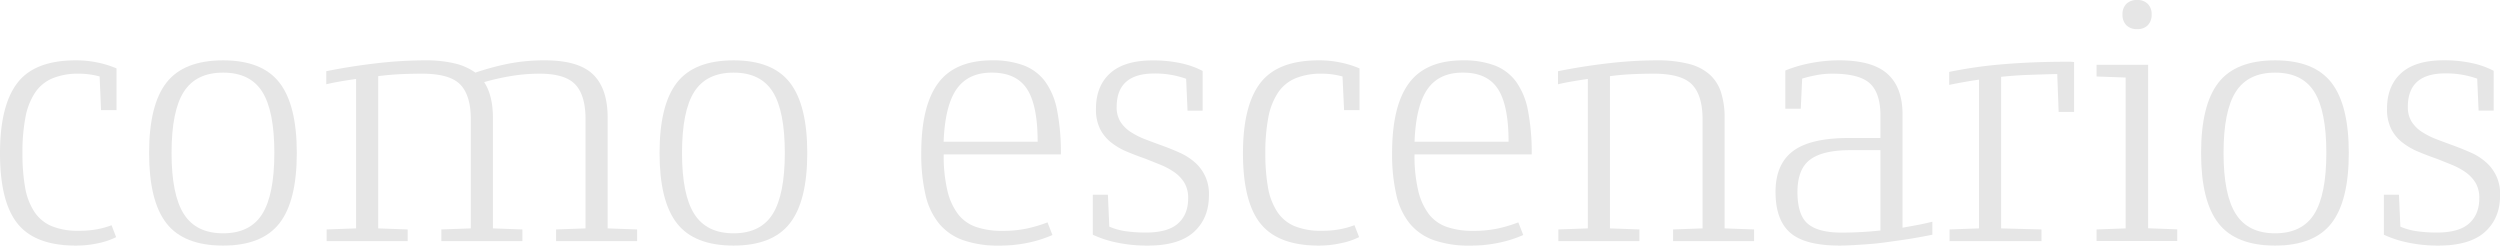 <svg xmlns="http://www.w3.org/2000/svg" viewBox="0 0 1068.89 105"><defs><style>.cls-1{fill:#e6e6e6;}</style></defs><g id="Layer_2" data-name="Layer 2"><g id="Layer_1-2" data-name="Layer 1"><path class="cls-1" d="M32.4,105q-17.25,0-24.82-9.3T0,65.55q0-20.4,7.42-30.08t25-9.67a44,44,0,0,1,9.83,1.05,41.41,41.41,0,0,1,7.57,2.4V47.1H43.2l-.6-14.4a33.69,33.69,0,0,0-9-1.2,28.52,28.52,0,0,0-11.18,2A16.75,16.75,0,0,0,15,39.6a28.57,28.57,0,0,0-4.12,10.57A79,79,0,0,0,9.6,65.55,81.89,81.89,0,0,0,10.73,80.1a27.6,27.6,0,0,0,3.89,10.35,16.65,16.65,0,0,0,7.43,6.22,29.4,29.4,0,0,0,11.7,2A40.39,40.39,0,0,0,41.62,98,35.45,35.45,0,0,0,47.7,96.3l1.95,5.1a31,31,0,0,1-7.5,2.55A44.15,44.15,0,0,1,32.4,105Z"/><path class="cls-1" d="M95.4,105q-16.8,0-24.23-9.53T63.75,65.4q0-20.55,7.42-30.07T95.4,25.8q16.65,0,24.07,9.53T126.9,65.4q0,20.55-7.43,30.07T95.4,105Zm0-5.25q11.55,0,16.72-8.25t5.18-26.1q0-18-5.18-26.18T95.4,31.05q-11.55,0-16.8,8.17T73.35,65.4q0,17.85,5.25,26.1T95.4,99.75Z"/><path class="cls-1" d="M237.75,98.1l12.6-.45V51q0-10.2-4.35-14.85T230.7,31.5a74.93,74.93,0,0,0-12.15,1A103.74,103.74,0,0,0,207,35.1q3.75,5.7,3.75,15.3V97.65l12.6.45v5H188.7v-5l12.6-.45V51q0-10.2-4.5-14.85T180.45,31.5c-3.2,0-6.33.08-9.38.22s-6.17.43-9.37.83v65.1l12.6.45v5H139.65v-5l12.6-.45V33.75c-2.1.3-4.23.63-6.38,1s-4.27.78-6.37,1.28V30.45q10.35-2.1,21.3-3.37a180.59,180.59,0,0,1,20.85-1.28,52.63,52.63,0,0,1,12.9,1.35,25,25,0,0,1,8.7,3.9,114,114,0,0,1,14.17-3.83A80.07,80.07,0,0,1,233,25.8q14.4,0,20.62,6.08T259.8,50.4V97.65l12.6.45v5H237.75Z"/><path class="cls-1" d="M313.65,105q-16.8,0-24.23-9.53T282,65.4q0-20.55,7.42-30.07t24.23-9.53q16.65,0,24.07,9.53t7.43,30.07q0,20.55-7.43,30.07T313.65,105Zm0-5.25q11.55,0,16.72-8.25t5.18-26.1q0-18-5.18-26.18t-16.72-8.17q-11.56,0-16.8,8.17T291.6,65.4q0,17.85,5.25,26.1T313.65,99.75Z"/><path class="cls-1" d="M427.19,105a44.88,44.88,0,0,1-15.45-2.33,23.58,23.58,0,0,1-10.27-7.12,29.93,29.93,0,0,1-5.78-12.3,77.33,77.33,0,0,1-1.8-17.85q0-20.1,7.22-29.85t23.16-9.75A37.48,37.48,0,0,1,437.8,28a20.46,20.46,0,0,1,9.1,6.91A30.76,30.76,0,0,1,452,47.33,94.16,94.16,0,0,1,453.59,66h-50.1a64.4,64.4,0,0,0,1.58,15.52,26.81,26.81,0,0,0,4.57,10.06,16.59,16.59,0,0,0,7.73,5.47,33.41,33.41,0,0,0,11,1.65,50,50,0,0,0,10.73-1,61.45,61.45,0,0,0,8.77-2.62l2.1,5.4a52.36,52.36,0,0,1-10,3.22A58.33,58.33,0,0,1,427.19,105ZM424,31.05q-10.05,0-15,7.05t-5.55,22.5h40.2q0-15.6-4.57-22.58T424,31.05Z"/><path class="cls-1" d="M490.34,105a61.24,61.24,0,0,1-12.75-1.28,45.24,45.24,0,0,1-10.35-3.37V83.25h6.45l.6,13.65a27.18,27.18,0,0,0,7.35,2,60.22,60.22,0,0,0,8.25.53q9.45,0,13.8-3.9T508,84.75a12.53,12.53,0,0,0-1.57-6.53,15.2,15.2,0,0,0-4.2-4.5,29.63,29.63,0,0,0-5.93-3.22q-3.3-1.35-6.75-2.7c-2.6-.9-5.15-1.88-7.65-2.92A29.44,29.44,0,0,1,475.19,61a17.26,17.26,0,0,1-4.8-5.77,18.71,18.71,0,0,1-1.8-8.7q0-9.75,6.08-15.23t18.22-5.47a55.42,55.42,0,0,1,12,1.2,36.13,36.13,0,0,1,9.3,3.3v17h-6.45l-.6-13.65a39.48,39.48,0,0,0-13.65-2.25q-16,0-16.05,14.25a11.66,11.66,0,0,0,1.65,6.45,14.72,14.72,0,0,0,4.43,4.35,33.67,33.67,0,0,0,6.3,3.15q3.53,1.35,7.27,2.7t7.2,2.92a25,25,0,0,1,6.38,4,17.74,17.74,0,0,1,6.22,14.25q0,9.9-6.52,15.75T490.34,105Z"/><path class="cls-1" d="M563.84,105q-17.25,0-24.82-9.3t-7.58-30.15q0-20.4,7.43-30.08t25-9.67a43.9,43.9,0,0,1,9.83,1.05,41.15,41.15,0,0,1,7.57,2.4V47.1h-6.6L574,32.7a33.69,33.69,0,0,0-9-1.2,28.46,28.46,0,0,0-11.17,2,16.77,16.77,0,0,0-7.43,6.15,28.74,28.74,0,0,0-4.12,10.57A79.75,79.75,0,0,0,541,65.55a81.89,81.89,0,0,0,1.13,14.55,27.6,27.6,0,0,0,3.9,10.35,16.62,16.62,0,0,0,7.42,6.22,29.4,29.4,0,0,0,11.7,2,40.58,40.58,0,0,0,7.88-.68,35.59,35.59,0,0,0,6.07-1.72l2,5.1a31,31,0,0,1-7.5,2.55A44.15,44.15,0,0,1,563.84,105Z"/><path class="cls-1" d="M628.49,105A44.88,44.88,0,0,1,613,102.67a23.58,23.58,0,0,1-10.27-7.12A29.93,29.93,0,0,1,597,83.25a77.33,77.33,0,0,1-1.8-17.85q0-20.1,7.22-29.85t23.16-9.75A37.48,37.48,0,0,1,639.1,28a20.46,20.46,0,0,1,9.1,6.91,30.76,30.76,0,0,1,5.11,12.45A94.92,94.92,0,0,1,654.89,66h-50.1a64.4,64.4,0,0,0,1.58,15.52,26.81,26.81,0,0,0,4.57,10.06,16.59,16.59,0,0,0,7.73,5.47,33.41,33.41,0,0,0,11,1.65,50,50,0,0,0,10.73-1,61.45,61.45,0,0,0,8.77-2.62l2.1,5.4a52.36,52.36,0,0,1-10,3.22A58.33,58.33,0,0,1,628.49,105Zm-3.15-73.95q-10.05,0-15,7.05t-5.55,22.5H645Q645,45,640.42,38T625.34,31.05Z"/><path class="cls-1" d="M666.29,98.1l12.6-.45V33.75c-2.1.3-4.22.63-6.37,1s-4.28.78-6.38,1.28V30.45q10.35-2.1,21.3-3.37a180.59,180.59,0,0,1,20.85-1.28A54,54,0,0,1,722,27.3a21.25,21.25,0,0,1,9,4.58,17.47,17.47,0,0,1,4.87,7.72,35.22,35.22,0,0,1,1.5,10.8V97.65l12.6.45v5H715.34v-5l12.6-.45V51q0-10.2-4.5-14.85T707.09,31.5c-3.2,0-6.32.08-9.37.22s-6.18.43-9.38.83v65.1l12.6.45v5H666.29Z"/><path class="cls-1" d="M786.59,105q-14.85,0-21.15-5.48t-6.3-17.47q0-11.85,7.5-17.47T790.79,59H804V49.5q0-9.75-4.57-13.88t-16-4.12a36.48,36.48,0,0,0-6.68.6,59.47,59.47,0,0,0-6.22,1.5l-.6,12.9h-6.6V30.15A55.66,55.66,0,0,1,774.06,27a63.83,63.83,0,0,1,12.38-1.2q14.1,0,20.55,5.78t6.45,17.32V97.35q3.45-.6,6.6-1.2t6.15-1.35v5.55q-4.35.9-9.45,1.73c-3.4.55-6.85,1-10.35,1.5s-6.95.79-10.35,1S789.49,105,786.59,105Zm.9-5.55a154.83,154.83,0,0,0,16.5-.9V64.2h-13q-11.55,0-17,4t-5.48,13.88q0,9.9,4.5,13.65T787.49,99.45Z"/><path class="cls-1" d="M879.59,31.65q-6.45.15-12.38.37t-11.62.83v64.8l17.25.45v5h-39.3v-5l12.6-.45V34.05q-6.3.9-12.75,2.25V30.75a188.5,188.5,0,0,1,23.25-3.3q12.6-1.05,26.7-1.05h1.72a8.92,8.92,0,0,1,1.73.15v21.3h-6.6Z"/><path class="cls-1" d="M896.39,98.1l12.45-.45V33.15l-12.45-.45v-5h22.05v69.9l12.45.45v5h-34.5Zm17.4-85.65a6.29,6.29,0,0,1-4.65-1.65,6.29,6.29,0,0,1-1.65-4.65,6.08,6.08,0,0,1,1.65-4.5A6.29,6.29,0,0,1,913.79,0a6.08,6.08,0,0,1,4.5,1.65,6.08,6.08,0,0,1,1.65,4.5,6.29,6.29,0,0,1-1.65,4.65A6.08,6.08,0,0,1,913.79,12.45Z"/><path class="cls-1" d="M972.74,105q-16.8,0-24.23-9.53T941.09,65.4q0-20.55,7.42-30.07t24.23-9.53q16.65,0,24.07,9.53t7.43,30.07q0,20.55-7.43,30.07T972.74,105Zm0-5.25q11.55,0,16.72-8.25t5.18-26.1q0-18-5.18-26.18t-16.72-8.17q-11.55,0-16.8,8.17T950.69,65.4q0,17.85,5.25,26.1T972.74,99.75Z"/><path class="cls-1" d="M1042.34,105a61.17,61.17,0,0,1-12.75-1.28,45.24,45.24,0,0,1-10.35-3.37V83.25h6.45l.6,13.65a27.18,27.18,0,0,0,7.35,2,60.12,60.12,0,0,0,8.25.53q9.45,0,13.8-3.9t4.35-10.8a12.53,12.53,0,0,0-1.58-6.53,15.2,15.2,0,0,0-4.2-4.5,29.55,29.55,0,0,0-5.92-3.22q-3.3-1.35-6.75-2.7c-2.61-.9-5.16-1.88-7.65-2.92a29.44,29.44,0,0,1-6.75-3.91,17.14,17.14,0,0,1-4.8-5.77,18.71,18.71,0,0,1-1.8-8.7q0-9.75,6.07-15.23t18.23-5.47a55.42,55.42,0,0,1,12,1.2,36.26,36.26,0,0,1,9.3,3.3v17h-6.45l-.6-13.65a39.48,39.48,0,0,0-13.65-2.25q-16,0-16,14.25a11.57,11.57,0,0,0,1.65,6.45,14.69,14.69,0,0,0,4.42,4.35,33.67,33.67,0,0,0,6.3,3.15q3.53,1.35,7.28,2.7,3.6,1.35,7.2,2.92a25,25,0,0,1,6.37,4,17.78,17.78,0,0,1,6.23,14.25q0,9.9-6.53,15.75T1042.34,105Z"/></g></g></svg>